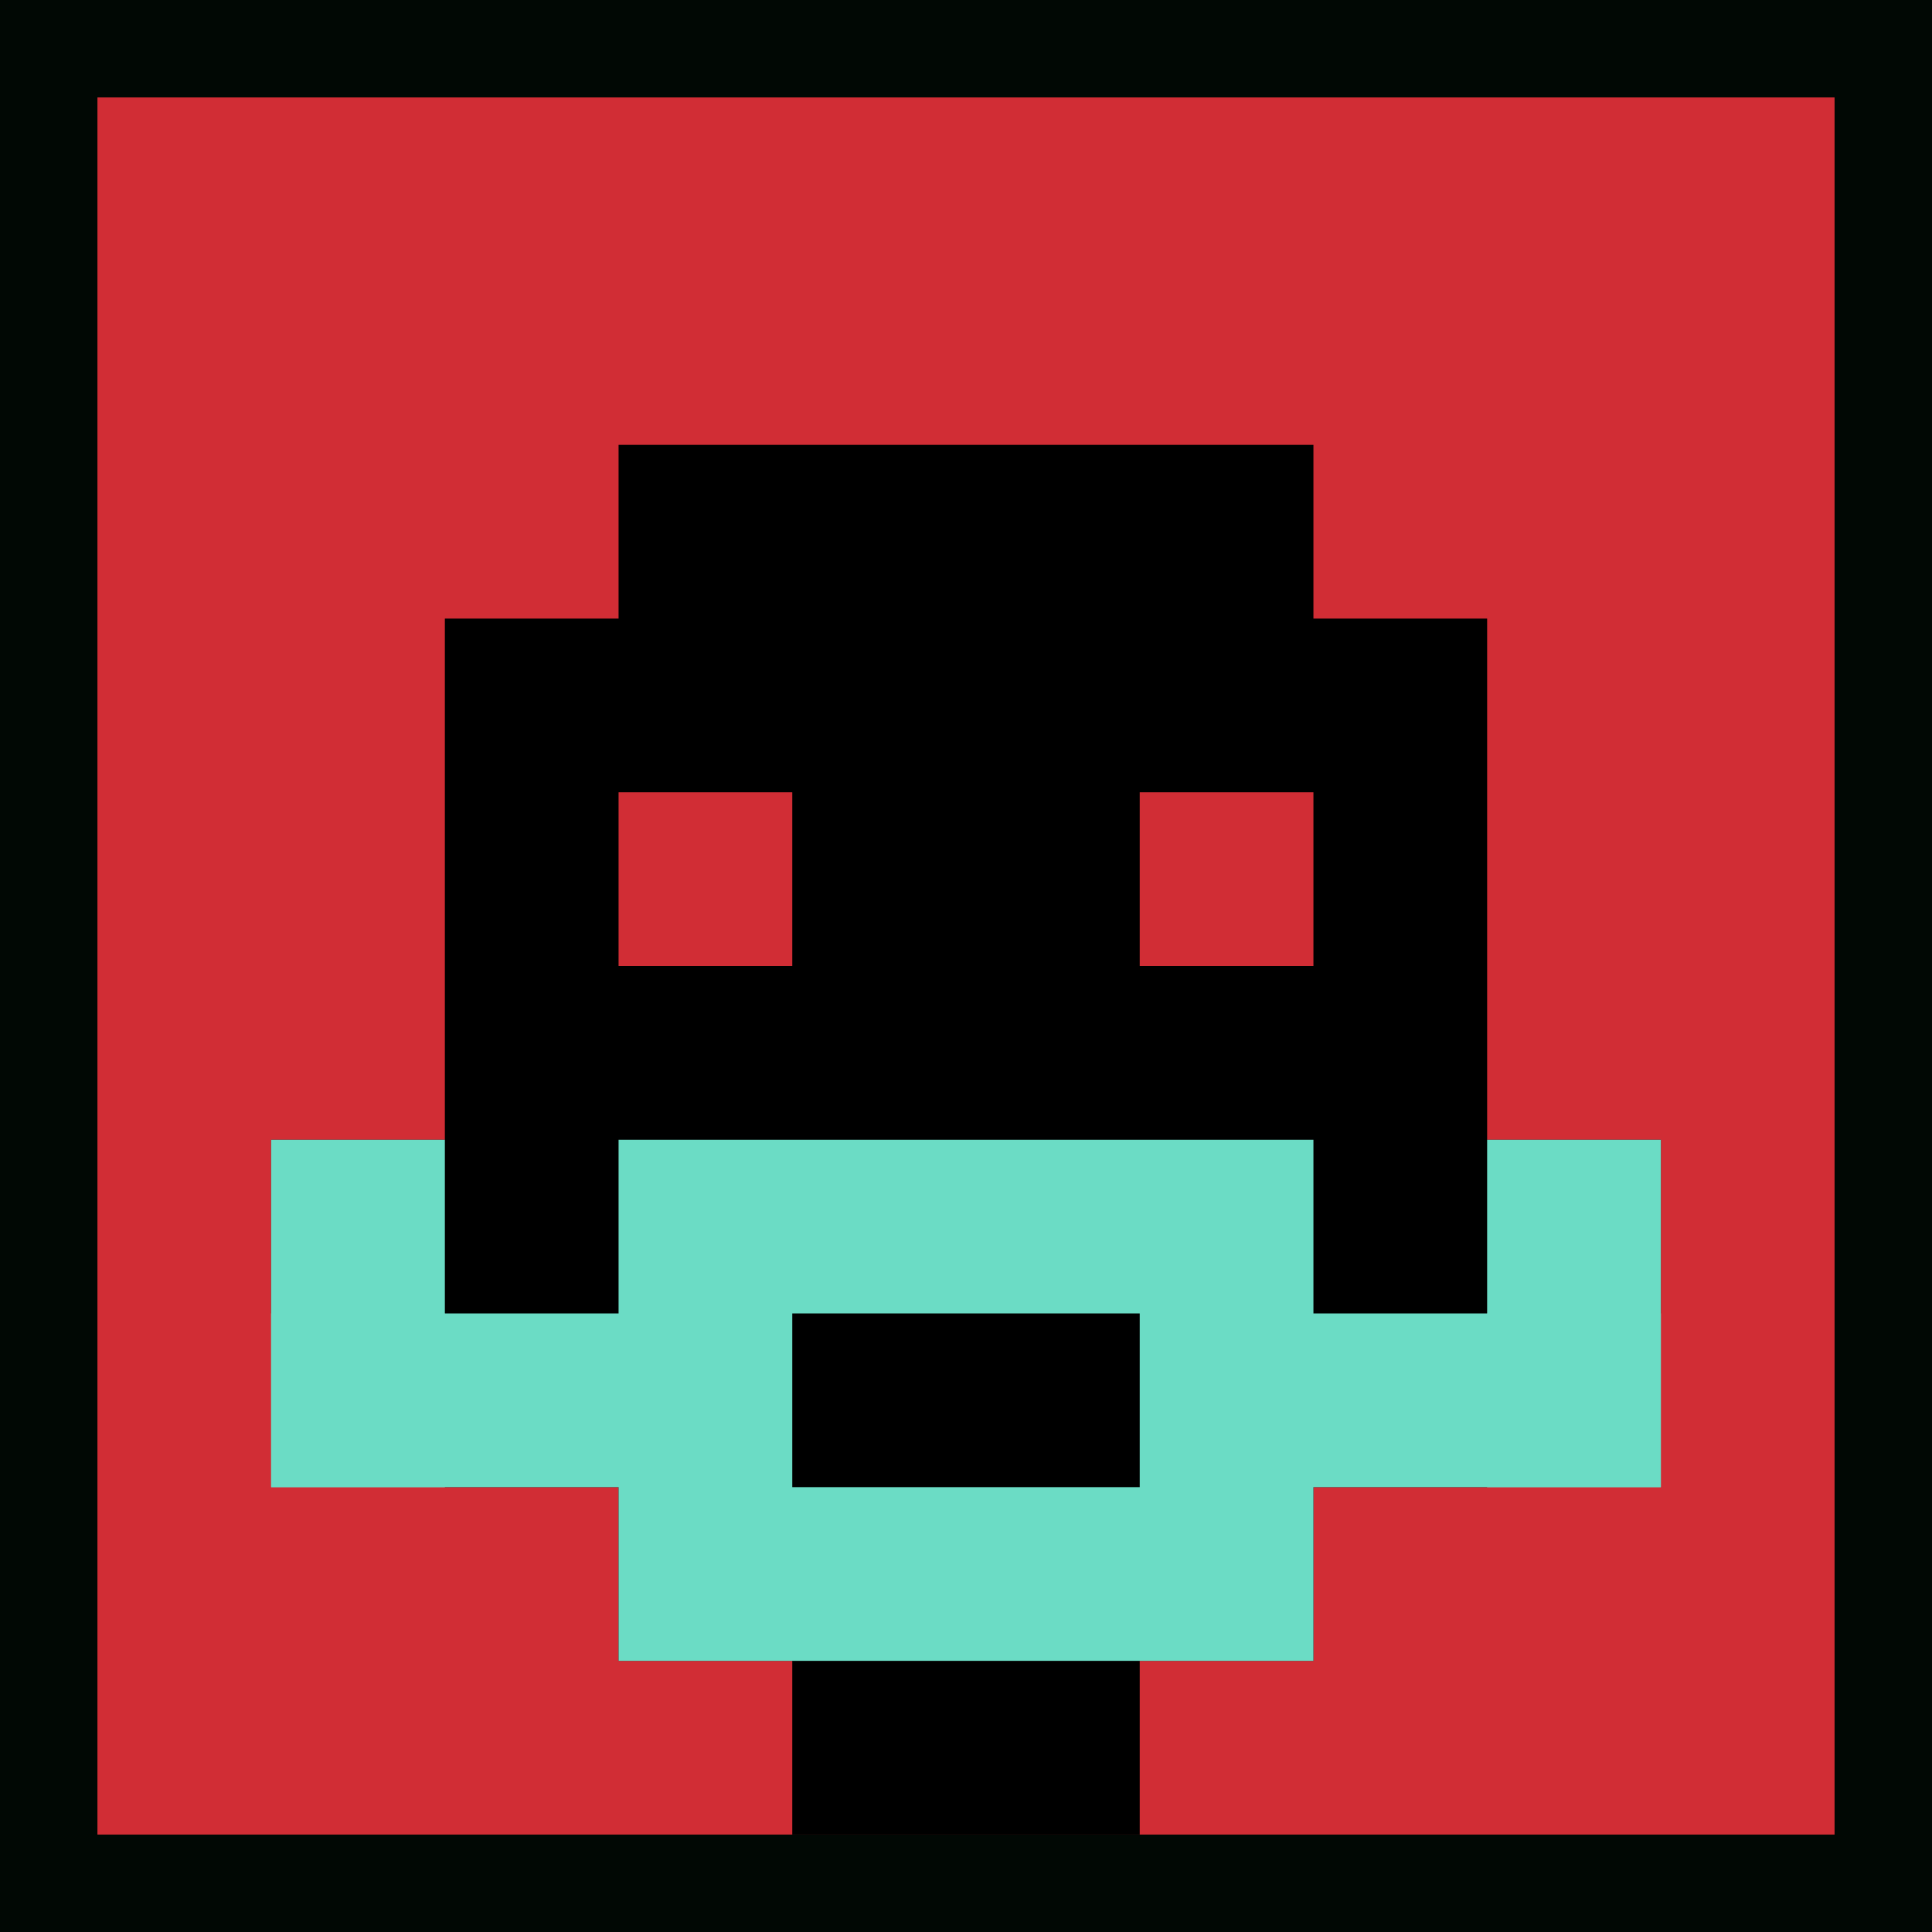 <svg xmlns="http://www.w3.org/2000/svg" version="1.1" width="694" height="694"><title>'goose-pfp-182704' by Dmitri Cherniak</title><desc>seed=182704
backgroundColor=#010804
padding=18
innerPadding=35
timeout=500
dimension=1
border=false
Save=function(){return n.handleSave()}
frame=92

Rendered at Sun Sep 15 2024 21:41:28 GMT+0200 (hora de verano de Europa central)
Generated in &lt;1ms
</desc><defs></defs><rect width="100%" height="100%" fill="#010804"></rect><g><g id="0-0"><rect x="35" y="35" height="624" width="624" fill="#D12D35"></rect><g><rect id="35-35-3-2-4-7" x="222.2" y="159.8" width="249.6" height="436.8" fill="#000000"></rect><rect id="35-35-2-3-6-5" x="159.8" y="222.2" width="374.4" height="312" fill="#000000"></rect><rect id="35-35-4-8-2-2" x="284.6" y="534.2" width="124.8" height="124.8" fill="#000000"></rect><rect id="35-35-1-6-8-1" x="97.4" y="409.4" width="499.2" height="62.4" fill="#000000"></rect><rect id="35-35-1-7-8-1" x="97.4" y="471.8" width="499.2" height="62.4" fill="#6BDCC5"></rect><rect id="35-35-3-6-4-3" x="222.2" y="409.4" width="249.6" height="187.2" fill="#6BDCC5"></rect><rect id="35-35-4-7-2-1" x="284.6" y="471.8" width="124.8" height="62.4" fill="#000000"></rect><rect id="35-35-1-6-1-2" x="97.4" y="409.4" width="62.4" height="124.8" fill="#6BDCC5"></rect><rect id="35-35-8-6-1-2" x="534.2" y="409.4" width="62.4" height="124.8" fill="#6BDCC5"></rect><rect id="35-35-3-4-1-1" x="222.2" y="284.6" width="62.4" height="62.4" fill="#D12D35"></rect><rect id="35-35-6-4-1-1" x="409.4" y="284.6" width="62.4" height="62.4" fill="#D12D35"></rect></g><rect x="35" y="35" stroke="white" stroke-width="0" height="624" width="624" fill="none"></rect></g></g></svg>